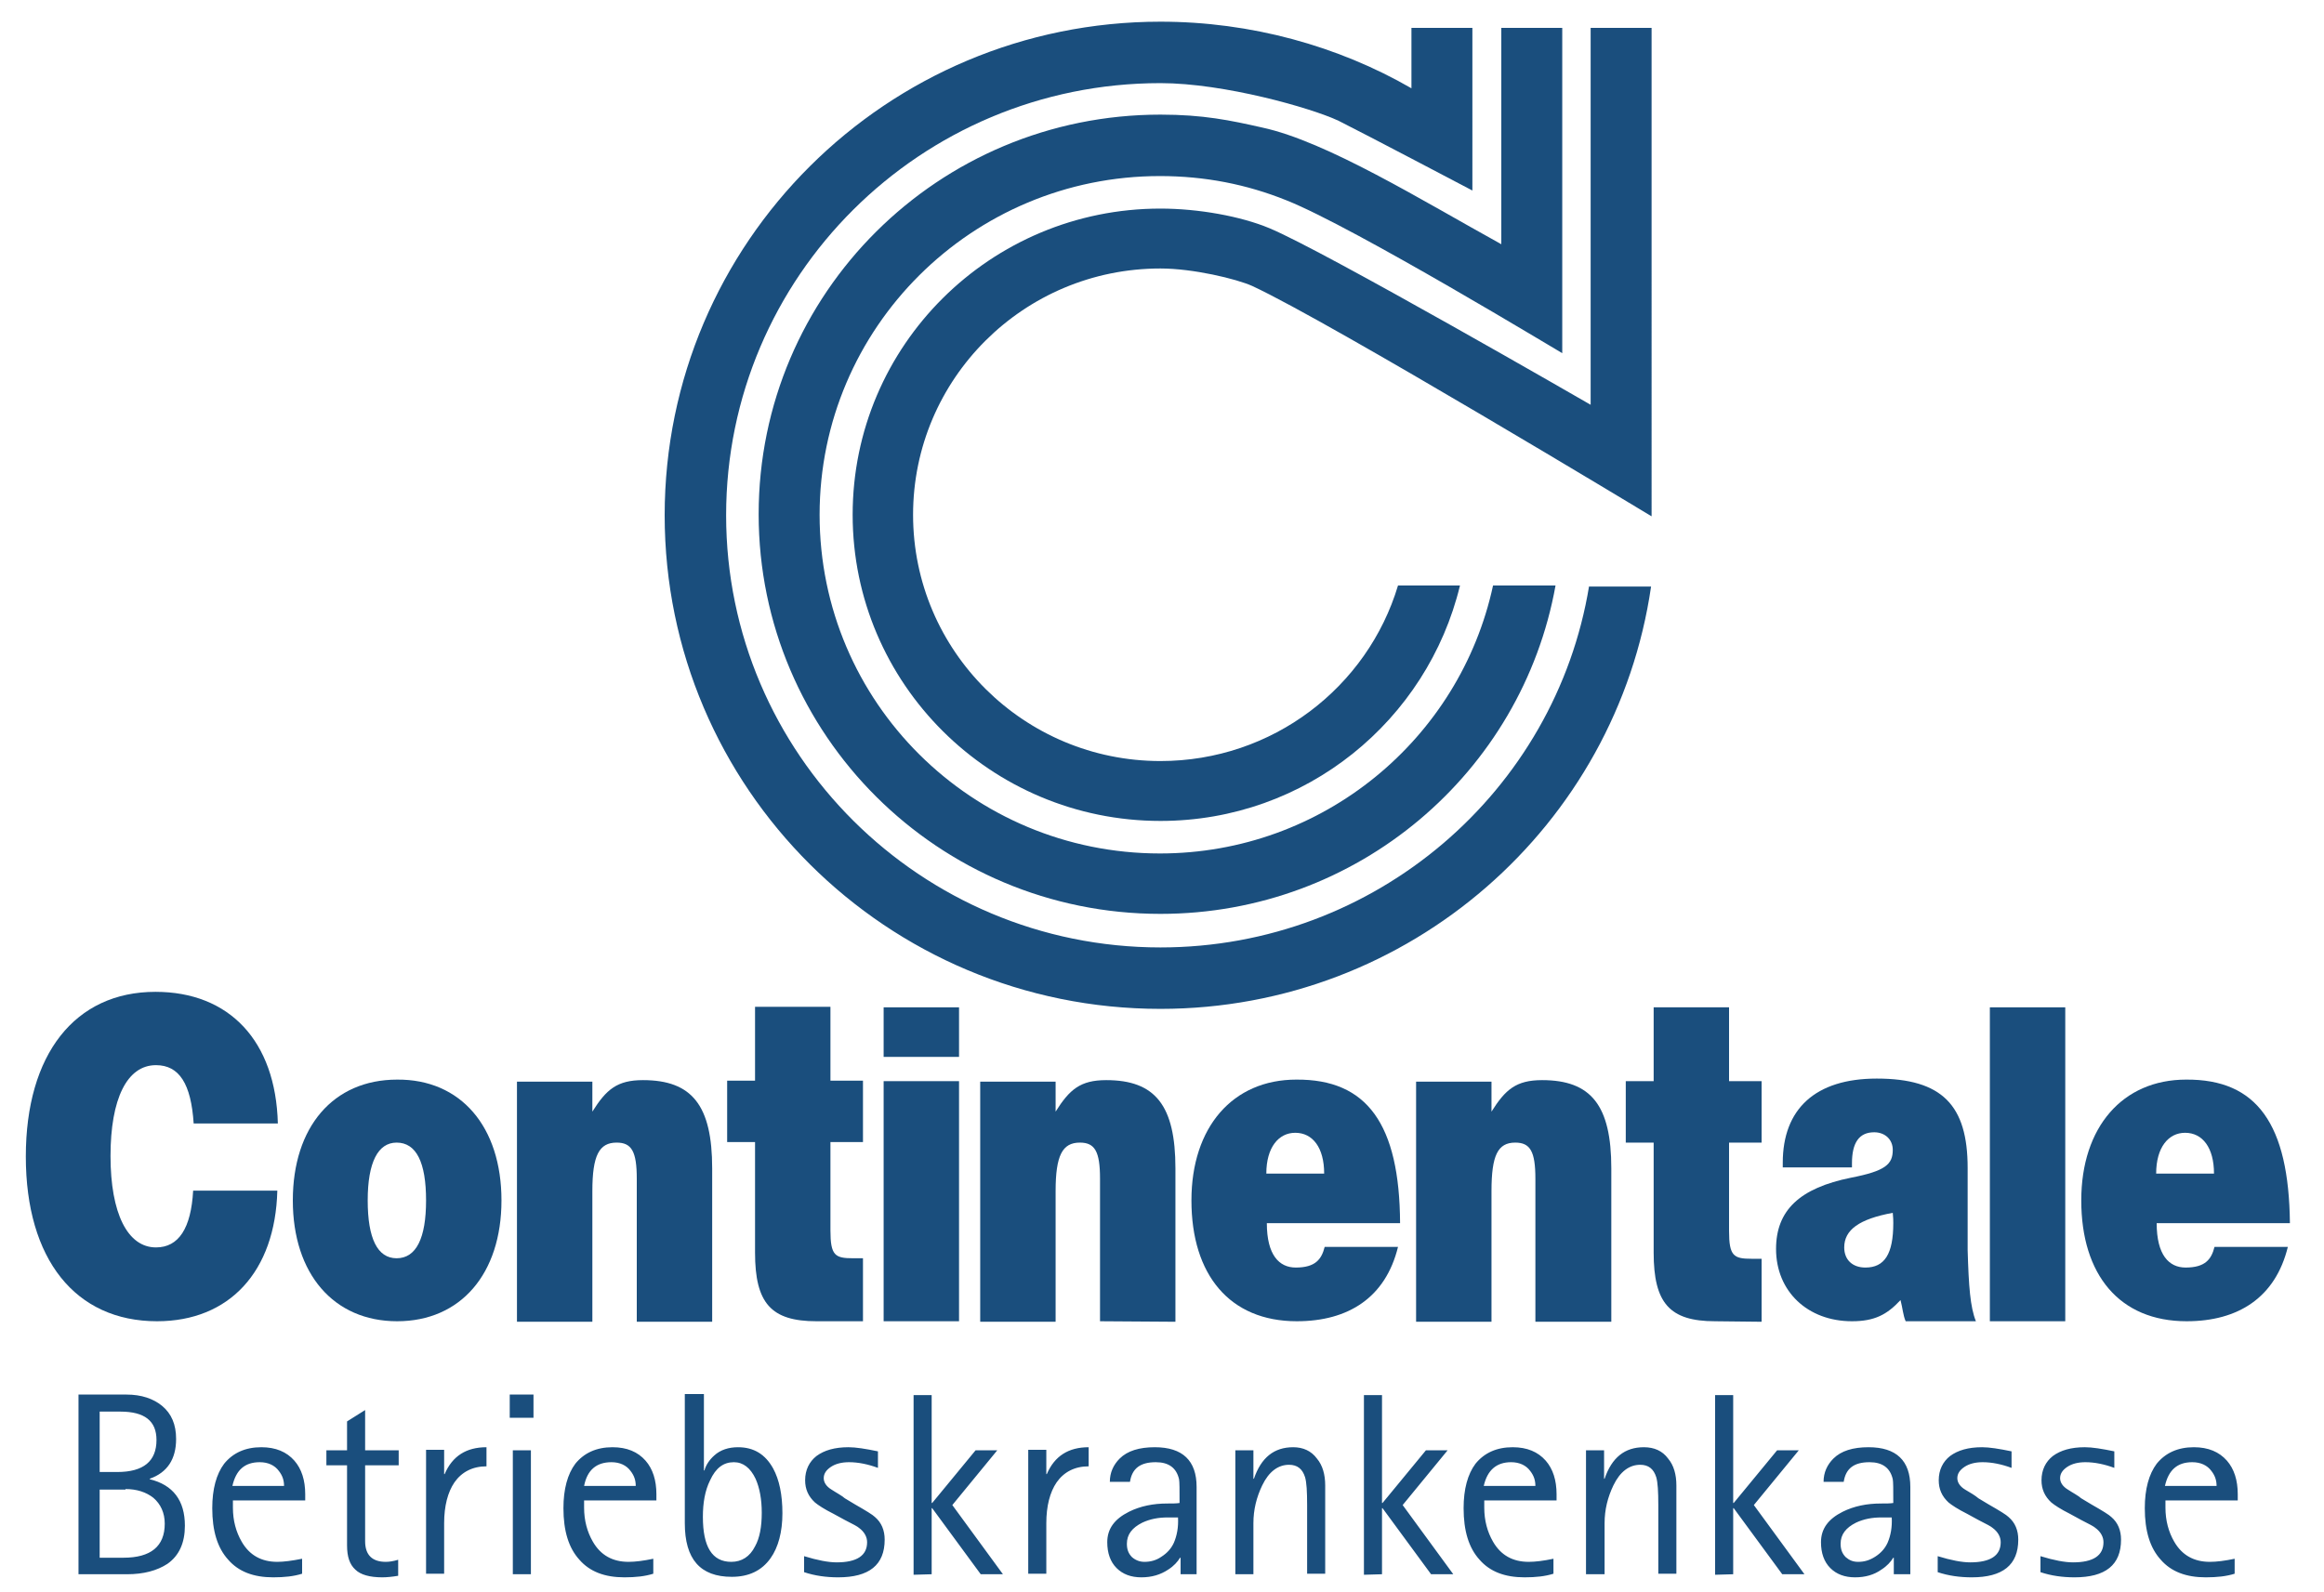 <?xml version="1.0" encoding="utf-8"?>
<!-- Generator: Adobe Illustrator 27.7.0, SVG Export Plug-In . SVG Version: 6.00 Build 0)  -->
<svg version="1.1" id="Layer_1" xmlns="http://www.w3.org/2000/svg" xmlns:xlink="http://www.w3.org/1999/xlink" x="0px" y="0px"
	 viewBox="0 0 450 308.4" style="enable-background:new 0 0 450 308.4;" xml:space="preserve">
<style type="text/css">
	.st0{fill:#1A4E7D;}
	.st1{clip-path:url(#SVGID_00000139284141103092848380000013295316107541518743_);fill:#1A4E7D;}
	.st2{clip-path:url(#SVGID_00000108282370663458132080000004692523528308112794_);fill:#1A4E7D;}
</style>
<g>
	<rect x="171.1" y="195.1" class="st0" width="14.6" height="9.6"/>
	<path class="st0" d="M332.1,255.9c-8.8,0-11.9-3.5-11.9-13.3v-21.3h-5.4v-11.9h5.4v-14.3h14.6v14.3h6.3v11.9h-6.3v17.1
		c0,4.9,0.9,5.4,4.4,5.4c0.5,0,1,0,1.9,0v12.2L332.1,255.9L332.1,255.9z"/>
	<path class="st0" d="M158.1,255.9c-8.8,0-11.9-3.5-11.9-13.3v-21.4h-5.4v-11.9h5.4v-14.3h14.6v14.3h6.3v11.9h-6.3v17.1
		c0,4.9,0.9,5.4,4.4,5.4c0.5,0,1,0,1.9,0v12.2L158.1,255.9L158.1,255.9z"/>
	<rect x="171.1" y="209.4" class="st0" width="14.6" height="46.5"/>
	<path class="st0" d="M297.3,255.9v-27.6c0-5.3-1-7-3.9-7c-3.4,0-4.6,2.5-4.6,9.4v25.3h-14.6v-46.5h14.6v5.8
		c2.7-4.3,4.8-6.1,9.8-6.1c9.5,0,13.4,4.9,13.4,17.1v29.7H297.3z"/>
	<rect x="385.3" y="195.1" class="st0" width="14.6" height="60.8"/>
	<g>
		<g>
			<defs>
				<rect id="SVGID_1_" x="5" y="4.2" width="438.4" height="301.3"/>
			</defs>
			<clipPath id="SVGID_00000039854554448903238380000013117671522738286519_">
				<use xlink:href="#SVGID_1_"  style="overflow:visible;"/>
			</clipPath>
			<path style="clip-path:url(#SVGID_00000039854554448903238380000013117671522738286519_);fill:#1A4E7D;" d="M123.3,255.9v-27.6
				c0-5.3-1-7-3.9-7c-3.4,0-4.7,2.5-4.7,9.4v25.3h-14.6v-46.5h14.6v5.8c2.7-4.3,4.8-6.1,9.8-6.1c9.5,0,13.4,4.9,13.4,17.1v29.7
				H123.3z"/>
		</g>
		<g>
			<defs>
				<rect id="SVGID_00000129893416105966083430000007809518552997029272_" x="5" y="4.2" width="438.4" height="301.3"/>
			</defs>
			<clipPath id="SVGID_00000022536671412405596660000008935346291376003252_">
				<use xlink:href="#SVGID_00000129893416105966083430000007809518552997029272_"  style="overflow:visible;"/>
			</clipPath>
			<path style="clip-path:url(#SVGID_00000022536671412405596660000008935346291376003252_);fill:#1A4E7D;" d="M30.4,255.9
				C14.6,255.9,5,243.9,5,224c0-19.8,9.5-31.9,25.1-31.9c14.3,0,23.3,9.5,23.7,25.5H37.5c-0.5-7.7-2.8-11.3-7.3-11.3
				c-5.6,0-8.8,6.5-8.8,17.6s3.3,17.7,8.8,17.7c4.4,0,6.8-3.7,7.2-11h16.3C53.3,246.3,44.4,255.9,30.4,255.9"/>
		</g>
	</g>
	<path class="st0" d="M97.1,232.5c0,14.2-7.9,23.4-20.2,23.4s-20.2-9.2-20.2-23.4c0-14.2,7.8-23.4,20.2-23.4
		C89.2,209,97.1,218.2,97.1,232.5 M82.5,232.5c0-7.4-1.9-11.2-5.7-11.2c-3.6,0-5.6,3.8-5.6,11.2c0,7.4,1.9,11.2,5.6,11.2
		C80.6,243.7,82.5,239.8,82.5,232.5"/>
	<path class="st0" d="M382.6,255.9H369c-0.5-1.1-0.6-2.6-1-4.1c-2.6,2.8-5,4.1-9.4,4.1c-8.6,0-14.7-5.8-14.7-14
		c0-7.5,4.6-11.8,14.5-13.8c6.7-1.3,8.1-2.6,8.1-5.4c0-2-1.5-3.4-3.6-3.4c-2.9,0-4.3,2-4.3,6v0.8h-13.4v-0.9
		c0-10.4,6.3-16.3,18.2-16.3c12.7,0,17.6,5.2,17.6,17.3v15.9C381.2,249.1,381.5,253.2,382.6,255.9 M366.6,236.9c0-0.5,0-1-0.1-2
		c-6.5,1.2-9.4,3.3-9.4,6.7c0,2.4,1.6,3.9,4.1,3.9C364.9,245.5,366.6,242.9,366.6,236.9"/>
	<path class="st0" d="M443.4,236.9h-25.8c0,6.2,2.4,8.6,5.6,8.6c3.8,0,5-1.6,5.6-4h14.2c-2.4,9.8-9.6,14.4-19.6,14.4
		c-13,0-20.4-9-20.4-23.4c0-14.2,8-23.4,20.3-23.4C437,209,443.2,217.7,443.4,236.9 M428.7,227.3c0-5-2.2-7.9-5.6-7.9
		c-3.2,0-5.6,2.8-5.6,7.9H428.7z"/>
	<path class="st0" d="M307.7,113.5c-6.5,39.7-41.3,70-83,70c-46.4,0-84.1-37.5-84.1-83.7c0-46.2,37.6-83.7,84.1-83.7
		c12.3,0,29.2,4.8,34.5,7.3c5.2,2.6,25.9,13.5,25.9,13.5V5.4h-11.8v11.7c-14.2-8.2-31.1-12.9-48.6-12.9c-53,0-96,42.8-96,95.6
		s43,95.6,96,95.6c48.3,0,88.3-35.6,95-81.8H307.7z"/>
	<path class="st0" d="M249.1,38.8c-7.7-3.1-15.8-4.7-24.5-4.7c-36.4,0-65.9,29.4-65.9,65.6c0,36.3,29.5,65.6,65.9,65.6
		c31.6,0,58.1-22.2,64.5-51.9l12.1,0c-6.5,36.2-38.3,63.6-76.5,63.6c-43,0-77.8-34.7-77.8-77.4c0-42.8,34.8-77.4,77.8-77.4
		c8.3,0,13.5,1.1,19.7,2.5c12.5,2.7,30.9,14.1,46.3,22.6c0-0.1,0-41.9,0-41.9h11.8v63C302.4,68.4,262.2,44,249.1,38.8"/>
	<path class="st0" d="M242.5,55.4c-3.1-1.4-11.5-3.4-17.8-3.4c-26.5,0-47.9,21.4-47.9,47.7c0,26.4,21.5,47.7,47.9,47.7
		c21.7,0,40.1-14.3,46-34h12c-6.3,26.1-29.8,45.6-58,45.6c-32.9,0-59.6-26.6-59.6-59.3c0-32.8,26.7-59.3,59.6-59.3
		c7.4,0,15.6,1.5,21.1,3.8c10.6,4.4,62.2,34.2,62.2,34.2v-73h11.8V100C319.8,100,257.6,62.4,242.5,55.4"/>
	<path class="st0" d="M213,255.9v-27.6c0-5.3-1-7-3.9-7c-3.4,0-4.7,2.5-4.7,9.4v25.3h-14.6v-46.5h14.6v5.8c2.7-4.3,4.8-6.1,9.8-6.1
		c9.5,0,13.4,4.9,13.4,17.1v29.7L213,255.9L213,255.9z"/>
	<path class="st0" d="M271.1,236.9h-25.8c0,6.2,2.4,8.6,5.6,8.6c3.8,0,5-1.6,5.6-4h14.2c-2.4,9.8-9.6,14.4-19.6,14.4
		c-13,0-20.4-9-20.4-23.4c0-14.2,8-23.4,20.3-23.4C264.7,209,271,217.7,271.1,236.9 M256.4,227.3c0-5-2.2-7.9-5.6-7.9
		c-3.2,0-5.6,2.8-5.6,7.9H256.4z"/>
	<path class="st0" d="M24.6,304.9c3.2,0,5.8-0.7,7.8-2c2.3-1.6,3.4-4.1,3.4-7.4c0-4.9-2.3-7.9-6.8-9v-0.1c3.4-1.2,5.1-3.8,5.1-7.7
		c0-2.8-0.9-4.9-2.7-6.4c-1.7-1.4-4-2.2-6.9-2.2h-9.3v34.8L24.6,304.9L24.6,304.9z M23.3,273.4c4.7,0,7,1.8,7,5.5
		c0,4.1-2.5,6.2-7.6,6.2h-3.4v-11.7H23.3z M24.3,288.4c2.2,0,4,0.6,5.4,1.7c1.4,1.2,2.2,2.9,2.2,5c0,4.4-2.7,6.6-8,6.6h-4.6v-13.2
		H24.3z M53.7,302.5c-3.1,0-5.4-1.3-6.9-3.9c-1.1-1.9-1.7-4.1-1.7-6.6v-1.4h14v-1.2c0-2.7-0.7-4.9-2.1-6.5c-1.5-1.7-3.6-2.6-6.4-2.6
		c-3.1,0-5.5,1.1-7.2,3.2c-1.5,2-2.3,4.9-2.3,8.6c0,4.4,1,7.7,3.1,10c2,2.3,4.9,3.4,8.7,3.4c2.2,0,4-0.2,5.6-0.7v-2.9
		C56.5,302.3,54.9,302.5,53.7,302.5 M50.3,283.2c1.6,0,2.9,0.6,3.7,1.7c0.7,0.9,1,1.8,1,2.9h-10C45.7,284.7,47.4,283.2,50.3,283.2
		 M74.7,302.5c-2.6,0-4-1.3-4-4v-14.7h6.5v-2.9h-6.5v-7.8l-3.5,2.2v5.6h-4v2.9h4v15.5c0,2.2,0.5,3.7,1.6,4.7c1,1,2.8,1.5,5.2,1.5
		c0.9,0,1.9-0.1,3.1-0.3v-3.1C76.1,302.4,75.3,302.5,74.7,302.5 M86,304.9V295c0-3.3,0.7-6,2-7.9c1.4-2,3.5-3.1,6.2-3.1v-3.7
		c-3.9,0-6.6,1.7-8.1,5.2H86v-4.7h-3.5v24H86z M102.8,280.9h-3.5v24h3.5V280.9z M103.3,270.1h-4.6v4.5h4.6V270.1z M121.7,302.5
		c-3.1,0-5.4-1.3-6.9-3.9c-1.1-1.9-1.7-4.1-1.7-6.6v-1.4h14v-1.2c0-2.7-0.7-4.9-2.1-6.5c-1.5-1.7-3.6-2.6-6.4-2.6
		c-3.1,0-5.5,1.1-7.2,3.2c-1.5,2-2.3,4.9-2.3,8.6c0,4.4,1,7.7,3.1,10c2,2.3,4.9,3.4,8.7,3.4c2.2,0,4-0.2,5.6-0.7v-2.9
		C124.6,302.3,123,302.5,121.7,302.5 M118.4,283.2c1.6,0,2.9,0.6,3.7,1.7c0.7,0.9,1,1.8,1,2.9h-10
		C113.7,284.7,115.5,283.2,118.4,283.2 M132.6,270.1V295c0,7,3,10.4,9.1,10.4c3.3,0,5.8-1.2,7.5-3.6c1.5-2.1,2.3-5.1,2.3-8.7
		c0-3.6-0.6-6.5-1.8-8.7c-1.5-2.7-3.7-4.1-6.8-4.1c-1.8,0-3.4,0.5-4.6,1.6c-0.9,0.8-1.6,1.8-1.9,2.9h-0.1v-14.8H132.6z M137.5,286.7
		c1.1-2.4,2.6-3.5,4.6-3.5c1.8,0,3.2,1.1,4.2,3.2c0.8,1.8,1.2,4,1.2,6.6c0,2.7-0.4,4.9-1.3,6.5c-1,2-2.6,3-4.6,3
		c-3.7,0-5.5-2.9-5.5-8.7C136.1,291.1,136.5,288.7,137.5,286.7 M161,288.5c-1-0.6-1.5-1.4-1.5-2.2c0-0.9,0.5-1.6,1.4-2.2
		c0.9-0.6,2.1-0.9,3.5-0.9c1.8,0,3.7,0.4,5.6,1.1v-3.2c-2.4-0.5-4.3-0.8-5.7-0.8c-2.7,0-4.7,0.6-6.2,1.7c-1.4,1.1-2.2,2.7-2.2,4.7
		c0,1.7,0.6,3.1,1.9,4.3c0.6,0.5,1.8,1.3,3.6,2.2l2.2,1.2c1.6,0.8,2.5,1.3,2.7,1.5c1.1,0.8,1.6,1.8,1.6,2.8c0,2.6-2,3.9-5.9,3.9
		c-1.6,0-3.7-0.4-6.3-1.2v3.1c2.1,0.7,4.3,1,6.6,1c6,0,9-2.4,9-7.3c0-1.8-0.6-3.3-1.9-4.4c-0.4-0.4-1.7-1.2-3.8-2.4l-2-1.2
		C162.9,289.6,161.9,289.1,161,288.5 M180.4,304.9v-12.8h0.1l9.4,12.8h4.3l-9.8-13.4l8.7-10.6h-4.2l-8.4,10.2h-0.1v-20.9h-3.5v34.8
		L180.4,304.9L180.4,304.9z M202.6,304.9V295c0-3.3,0.7-6,2-7.9c1.4-2,3.5-3.1,6.2-3.1v-3.7c-3.9,0-6.6,1.7-8.1,5.2h-0.1v-4.7h-3.5
		v24H202.6z M231.7,304.9V288c0-5.1-2.7-7.7-8.1-7.7c-3,0-5.3,0.7-6.8,2.2c-1.2,1.2-1.9,2.7-1.9,4.5h3.9c0.4-2.6,2-3.8,5-3.8
		c2.5,0,4,1.1,4.5,3.3c0.1,0.5,0.1,2,0.1,4.6c-0.6,0.1-1.4,0.1-2.4,0.1c-2.7,0-5.2,0.5-7.4,1.6c-2.8,1.4-4.2,3.3-4.2,5.9
		c0,2.1,0.6,3.8,1.8,5c1.2,1.2,2.8,1.8,4.8,1.8c2,0,3.7-0.5,5.2-1.5c1.1-0.7,1.8-1.5,2.3-2.3h0.1v3.2H231.7z M227.3,298.8
		c-0.5,1.1-1.3,2-2.4,2.7c-1,0.7-2.1,1-3.3,1c-0.9,0-1.7-0.3-2.4-0.9c-0.7-0.7-1-1.5-1-2.6c0-1.8,1-3.1,3-4.1c1.5-0.7,3.1-1,4.9-1h2
		C228.2,295.8,227.9,297.4,227.3,298.8 M242.7,304.9V295c0-2.6,0.6-5,1.7-7.3c1.3-2.7,3.1-4,5.2-4c1.6,0,2.6,0.8,3.1,2.4
		c0.3,1,0.4,2.8,0.4,5.4v13.3h3.5v-17.1c0-2.1-0.5-3.9-1.6-5.2c-1.1-1.5-2.7-2.2-4.6-2.2c-3.7,0-6.2,2-7.6,6.1h-0.1v-5.5h-3.5v24
		H242.7z M267.6,304.9v-12.8h0.1l9.4,12.8h4.3l-9.8-13.4l8.7-10.6h-4.2l-8.4,10.2h-0.1v-20.9h-3.5v34.8L267.6,304.9L267.6,304.9z
		 M296,302.5c-3.1,0-5.4-1.3-6.9-3.9c-1.1-1.9-1.7-4.1-1.7-6.6v-1.4h14v-1.2c0-2.7-0.7-4.9-2.1-6.5c-1.5-1.7-3.6-2.6-6.4-2.6
		c-3.1,0-5.5,1.1-7.2,3.2c-1.5,2-2.3,4.9-2.3,8.6c0,4.4,1,7.7,3.1,10c2,2.3,4.9,3.4,8.7,3.4c2.2,0,4-0.2,5.6-0.7v-2.9
		C298.9,302.3,297.3,302.5,296,302.5 M292.6,283.2c1.6,0,2.9,0.6,3.7,1.7c0.7,0.9,1,1.8,1,2.9h-10
		C288,284.7,289.8,283.2,292.6,283.2 M310.7,304.9V295c0-2.6,0.6-5,1.7-7.3c1.3-2.7,3.1-4,5.2-4c1.6,0,2.6,0.8,3.1,2.4
		c0.3,1,0.4,2.8,0.4,5.4v13.3h3.5v-17.1c0-2.1-0.5-3.9-1.6-5.2c-1.1-1.5-2.7-2.2-4.7-2.2c-3.7,0-6.2,2-7.6,6.1h-0.1v-5.5h-3.5v24
		H310.7z M335.6,304.9v-12.8h0.1l9.4,12.8h4.3l-9.8-13.4l8.7-10.6h-4.2l-8.4,10.2h-0.1v-20.9h-3.5v34.8L335.6,304.9L335.6,304.9z
		 M369.9,304.9V288c0-5.1-2.7-7.7-8.1-7.7c-3,0-5.3,0.7-6.8,2.2c-1.2,1.2-1.9,2.7-1.9,4.5h3.9c0.4-2.6,2-3.8,5-3.8
		c2.5,0,4,1.1,4.5,3.3c0.1,0.5,0.1,2,0.1,4.6c-0.6,0.1-1.4,0.1-2.4,0.1c-2.7,0-5.2,0.5-7.4,1.6c-2.8,1.4-4.2,3.3-4.2,5.9
		c0,2.1,0.6,3.8,1.8,5c1.2,1.2,2.8,1.8,4.8,1.8c2,0,3.7-0.5,5.1-1.5c1.1-0.7,1.8-1.5,2.3-2.3h0.1v3.2H369.9z M365.5,298.8
		c-0.5,1.1-1.3,2-2.4,2.7c-1.1,0.7-2.1,1-3.3,1c-1,0-1.7-0.3-2.4-0.9c-0.7-0.7-1-1.5-1-2.6c0-1.8,1-3.1,3-4.1c1.5-0.7,3.1-1,4.9-1h2
		C366.4,295.8,366.1,297.4,365.5,298.8 M380.5,288.5c-1-0.6-1.5-1.4-1.5-2.2c0-0.9,0.5-1.6,1.4-2.2c0.9-0.6,2.1-0.9,3.5-0.9
		c1.8,0,3.7,0.4,5.6,1.1v-3.2c-2.4-0.5-4.3-0.8-5.7-0.8c-2.7,0-4.7,0.6-6.2,1.7c-1.4,1.1-2.2,2.7-2.2,4.7c0,1.7,0.6,3.1,1.9,4.3
		c0.6,0.5,1.8,1.3,3.6,2.2l2.2,1.2c1.6,0.8,2.5,1.3,2.7,1.5c1.1,0.8,1.6,1.8,1.6,2.8c0,2.6-2,3.9-5.9,3.9c-1.6,0-3.7-0.4-6.3-1.2
		v3.1c2.1,0.7,4.3,1,6.6,1c6,0,9-2.4,9-7.3c0-1.8-0.6-3.3-1.9-4.4c-0.4-0.4-1.7-1.2-3.8-2.4l-2-1.2
		C382.4,289.6,381.5,289.1,380.5,288.5 M400.4,288.5c-1-0.6-1.5-1.4-1.5-2.2c0-0.9,0.5-1.6,1.4-2.2c0.9-0.6,2.1-0.9,3.5-0.9
		c1.8,0,3.7,0.4,5.6,1.1v-3.2c-2.4-0.5-4.3-0.8-5.7-0.8c-2.7,0-4.7,0.6-6.2,1.7c-1.4,1.1-2.2,2.7-2.2,4.7c0,1.7,0.6,3.1,1.9,4.3
		c0.6,0.5,1.8,1.3,3.6,2.2l2.2,1.2c1.6,0.8,2.5,1.3,2.7,1.5c1.1,0.8,1.6,1.8,1.6,2.8c0,2.6-2,3.9-5.9,3.9c-1.6,0-3.7-0.4-6.3-1.2
		v3.1c2.1,0.7,4.3,1,6.6,1c6,0,9-2.4,9-7.3c0-1.8-0.6-3.3-1.9-4.4c-0.4-0.4-1.7-1.2-3.8-2.4l-2-1.2
		C402.3,289.6,401.3,289.1,400.4,288.5 M427.9,302.5c-3.1,0-5.4-1.3-6.9-3.9c-1.1-1.9-1.7-4.1-1.7-6.6v-1.4h14v-1.2
		c0-2.7-0.7-4.9-2.1-6.5c-1.5-1.7-3.6-2.6-6.4-2.6c-3.1,0-5.5,1.1-7.2,3.2c-1.5,2-2.3,4.9-2.3,8.6c0,4.4,1,7.7,3.1,10
		c2,2.3,4.9,3.4,8.7,3.4c2.2,0,4-0.2,5.6-0.7v-2.9C430.8,302.3,429.2,302.5,427.9,302.5 M424.5,283.2c1.6,0,2.9,0.6,3.7,1.7
		c0.7,0.9,1,1.8,1,2.9h-10C419.9,284.7,421.6,283.2,424.5,283.2"/>
</g>
</svg>
